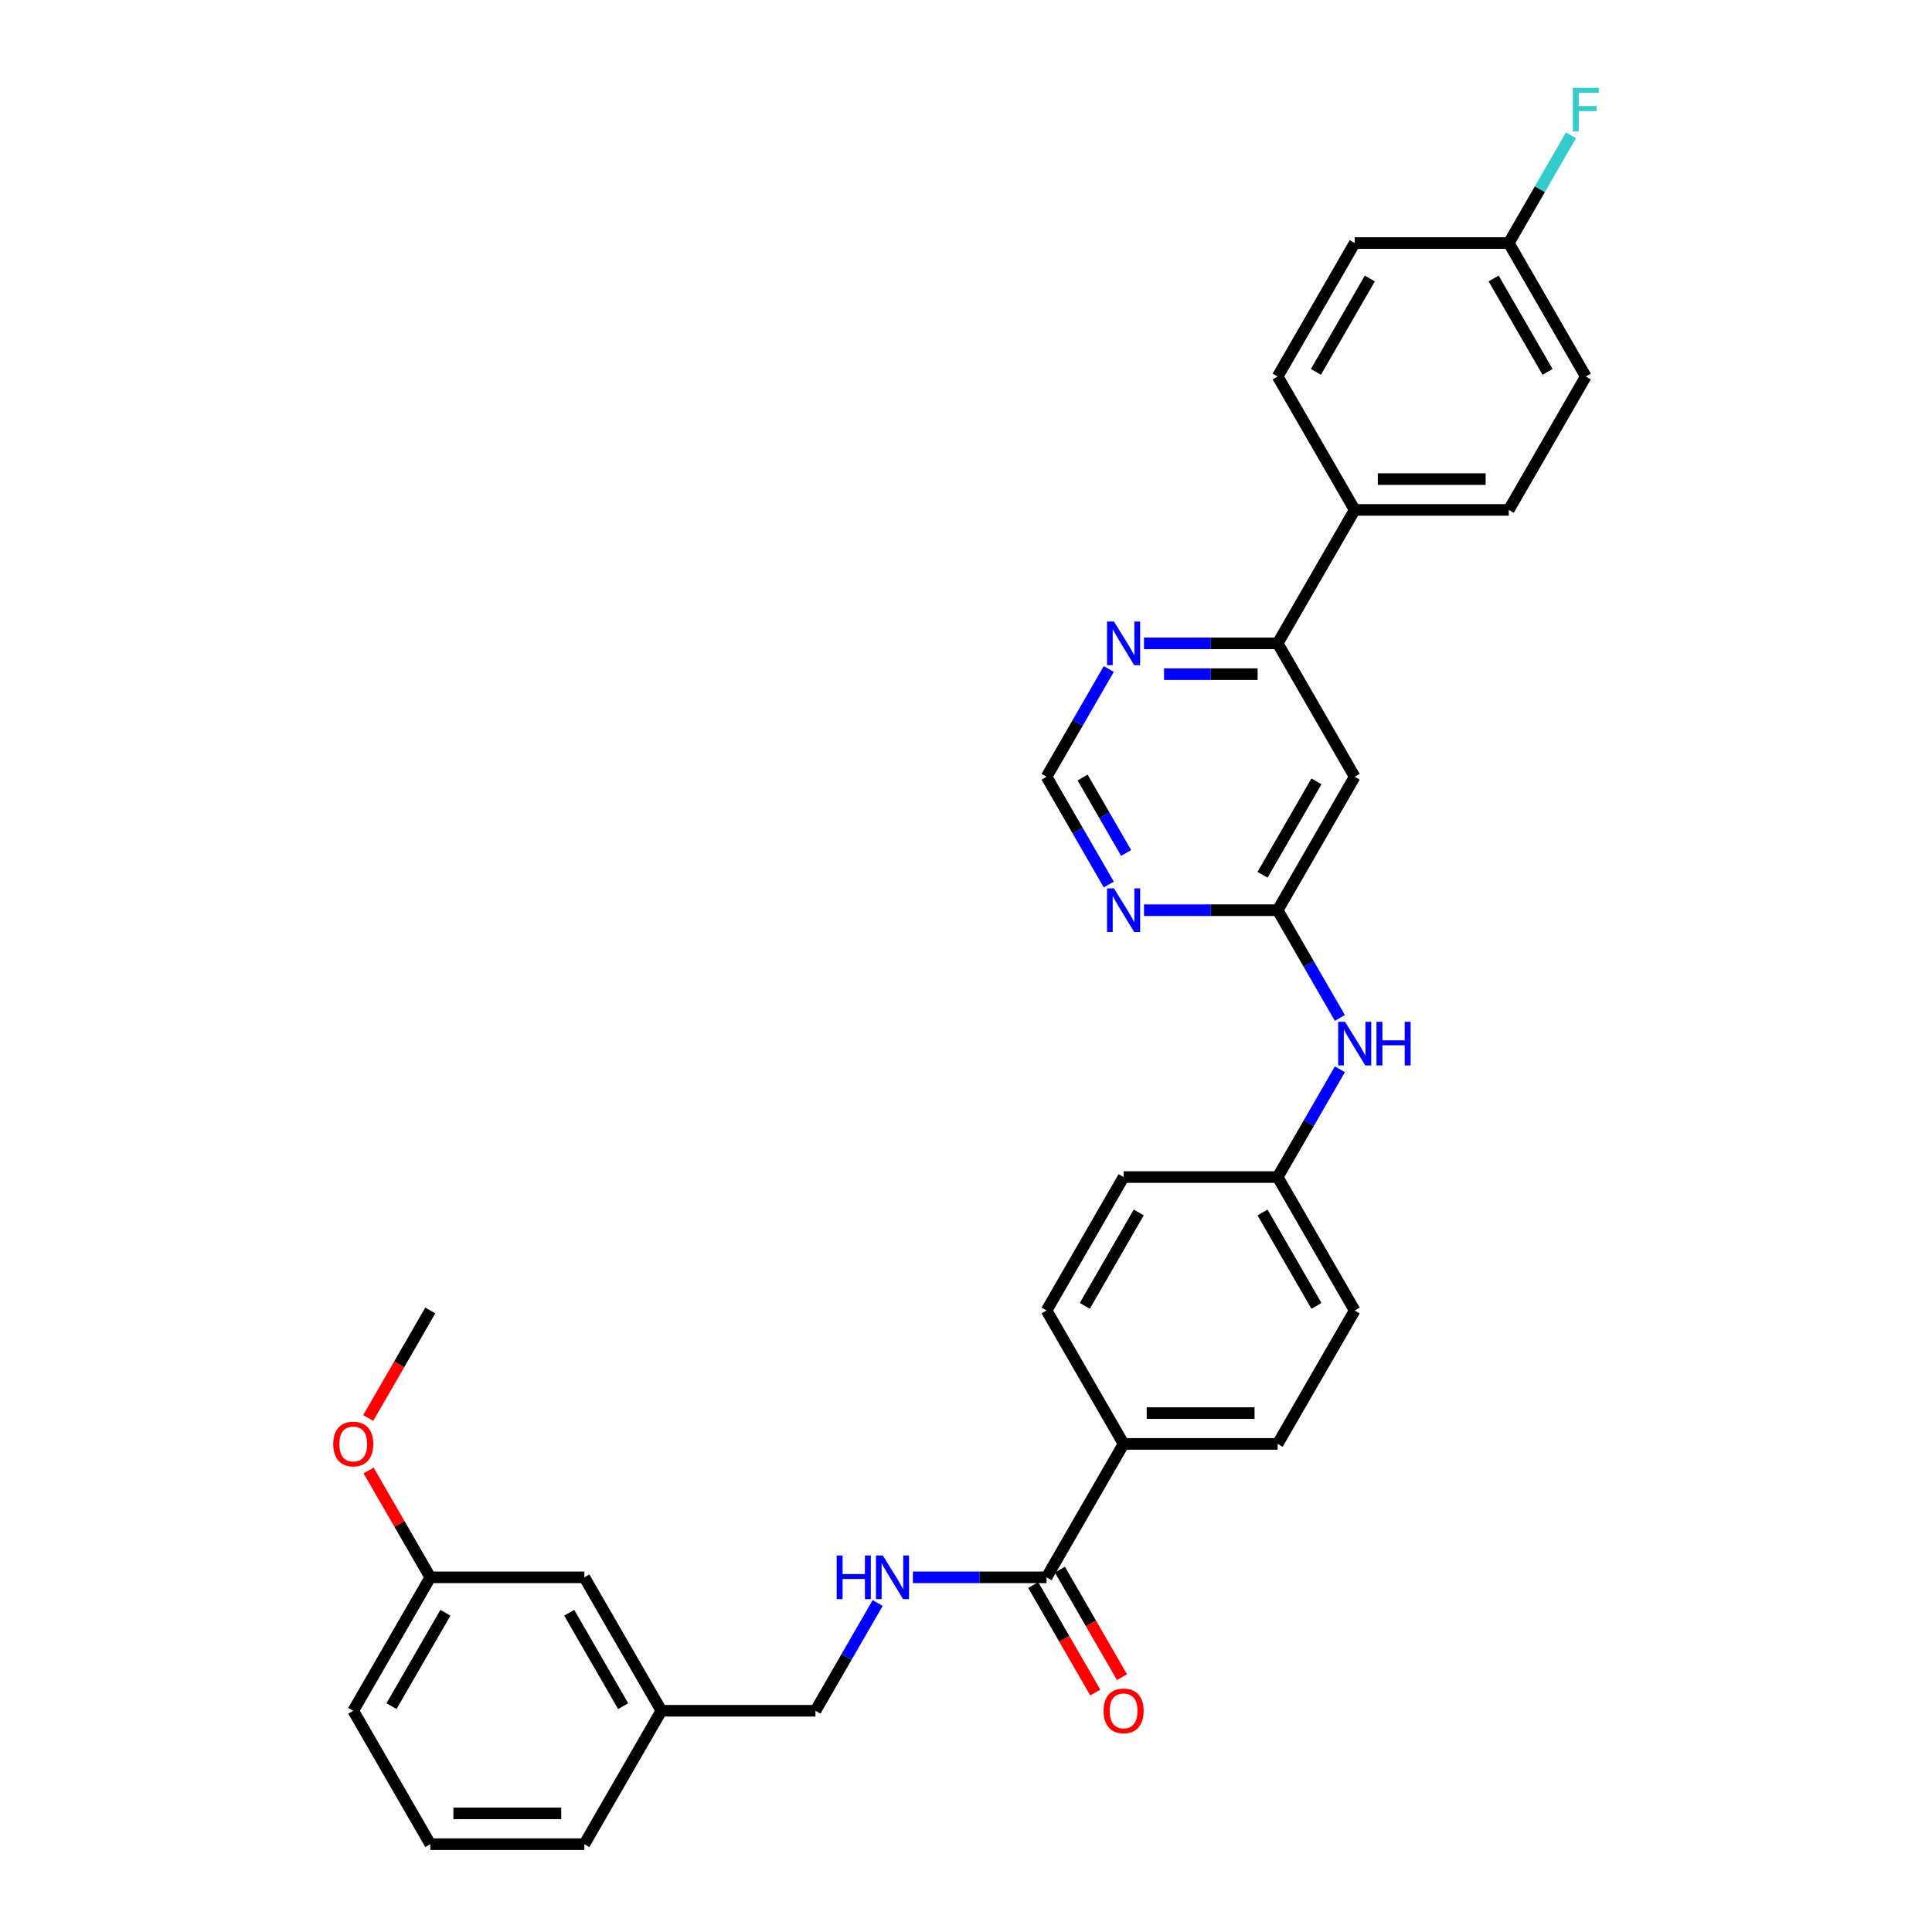 <?xml version='1.0' encoding='iso-8859-1'?>
<svg version='1.1' baseProfile='full'
              xmlns='http://www.w3.org/2000/svg'
                      xmlns:rdkit='http://www.rdkit.org/xml'
                      xmlns:xlink='http://www.w3.org/1999/xlink'
                  xml:space='preserve'
width='1000px' height='1000px' viewBox='0 0 1000 1000'>
<!-- END OF HEADER -->
<rect style='opacity:1.0;fill:#FFFFFF;stroke:none' width='1000' height='1000' x='0' y='0'> </rect>
<path class='bond-0' d='M 661.317,471.115 L 701.189,402.054' style='fill:none;fill-rule:evenodd;stroke:#000000;stroke-width:6px;stroke-linecap:butt;stroke-linejoin:miter;stroke-opacity:1' />
<path class='bond-0' d='M 653.485,452.781 L 681.396,404.438' style='fill:none;fill-rule:evenodd;stroke:#000000;stroke-width:6px;stroke-linecap:butt;stroke-linejoin:miter;stroke-opacity:1' />
<path class='bond-2' d='M 661.317,471.115 L 626.723,471.115' style='fill:none;fill-rule:evenodd;stroke:#000000;stroke-width:6px;stroke-linecap:butt;stroke-linejoin:miter;stroke-opacity:1' />
<path class='bond-2' d='M 626.723,471.115 L 592.13,471.115' style='fill:none;fill-rule:evenodd;stroke:#0000FF;stroke-width:6px;stroke-linecap:butt;stroke-linejoin:miter;stroke-opacity:1' />
<path class='bond-7' d='M 661.317,471.115 L 677.418,499.003' style='fill:none;fill-rule:evenodd;stroke:#000000;stroke-width:6px;stroke-linecap:butt;stroke-linejoin:miter;stroke-opacity:1' />
<path class='bond-7' d='M 677.418,499.003 L 693.519,526.891' style='fill:none;fill-rule:evenodd;stroke:#0000FF;stroke-width:6px;stroke-linecap:butt;stroke-linejoin:miter;stroke-opacity:1' />
<path class='bond-3' d='M 701.189,402.054 L 661.317,332.992' style='fill:none;fill-rule:evenodd;stroke:#000000;stroke-width:6px;stroke-linecap:butt;stroke-linejoin:miter;stroke-opacity:1' />
<path class='bond-1' d='M 541.699,816.423 L 581.571,747.361' style='fill:none;fill-rule:evenodd;stroke:#000000;stroke-width:6px;stroke-linecap:butt;stroke-linejoin:miter;stroke-opacity:1' />
<path class='bond-4' d='M 541.699,816.423 L 507.105,816.423' style='fill:none;fill-rule:evenodd;stroke:#000000;stroke-width:6px;stroke-linecap:butt;stroke-linejoin:miter;stroke-opacity:1' />
<path class='bond-4' d='M 507.105,816.423 L 472.512,816.423' style='fill:none;fill-rule:evenodd;stroke:#0000FF;stroke-width:6px;stroke-linecap:butt;stroke-linejoin:miter;stroke-opacity:1' />
<path class='bond-10' d='M 534.793,820.41 L 550.857,848.234' style='fill:none;fill-rule:evenodd;stroke:#000000;stroke-width:6px;stroke-linecap:butt;stroke-linejoin:miter;stroke-opacity:1' />
<path class='bond-10' d='M 550.857,848.234 L 566.921,876.058' style='fill:none;fill-rule:evenodd;stroke:#FF0000;stroke-width:6px;stroke-linecap:butt;stroke-linejoin:miter;stroke-opacity:1' />
<path class='bond-10' d='M 548.605,812.435 L 564.669,840.259' style='fill:none;fill-rule:evenodd;stroke:#000000;stroke-width:6px;stroke-linecap:butt;stroke-linejoin:miter;stroke-opacity:1' />
<path class='bond-10' d='M 564.669,840.259 L 580.734,868.084' style='fill:none;fill-rule:evenodd;stroke:#FF0000;stroke-width:6px;stroke-linecap:butt;stroke-linejoin:miter;stroke-opacity:1' />
<path class='bond-6' d='M 573.901,457.83 L 557.8,429.942' style='fill:none;fill-rule:evenodd;stroke:#0000FF;stroke-width:6px;stroke-linecap:butt;stroke-linejoin:miter;stroke-opacity:1' />
<path class='bond-6' d='M 557.8,429.942 L 541.699,402.054' style='fill:none;fill-rule:evenodd;stroke:#000000;stroke-width:6px;stroke-linecap:butt;stroke-linejoin:miter;stroke-opacity:1' />
<path class='bond-6' d='M 582.883,441.489 L 571.612,421.967' style='fill:none;fill-rule:evenodd;stroke:#0000FF;stroke-width:6px;stroke-linecap:butt;stroke-linejoin:miter;stroke-opacity:1' />
<path class='bond-6' d='M 571.612,421.967 L 560.341,402.446' style='fill:none;fill-rule:evenodd;stroke:#000000;stroke-width:6px;stroke-linecap:butt;stroke-linejoin:miter;stroke-opacity:1' />
<path class='bond-9' d='M 661.317,332.992 L 701.189,263.931' style='fill:none;fill-rule:evenodd;stroke:#000000;stroke-width:6px;stroke-linecap:butt;stroke-linejoin:miter;stroke-opacity:1' />
<path class='bond-31' d='M 661.317,332.992 L 626.723,332.992' style='fill:none;fill-rule:evenodd;stroke:#000000;stroke-width:6px;stroke-linecap:butt;stroke-linejoin:miter;stroke-opacity:1' />
<path class='bond-31' d='M 626.723,332.992 L 592.13,332.992' style='fill:none;fill-rule:evenodd;stroke:#0000FF;stroke-width:6px;stroke-linecap:butt;stroke-linejoin:miter;stroke-opacity:1' />
<path class='bond-31' d='M 650.939,348.941 L 626.723,348.941' style='fill:none;fill-rule:evenodd;stroke:#000000;stroke-width:6px;stroke-linecap:butt;stroke-linejoin:miter;stroke-opacity:1' />
<path class='bond-31' d='M 626.723,348.941 L 602.508,348.941' style='fill:none;fill-rule:evenodd;stroke:#0000FF;stroke-width:6px;stroke-linecap:butt;stroke-linejoin:miter;stroke-opacity:1' />
<path class='bond-16' d='M 454.283,829.708 L 438.182,857.596' style='fill:none;fill-rule:evenodd;stroke:#0000FF;stroke-width:6px;stroke-linecap:butt;stroke-linejoin:miter;stroke-opacity:1' />
<path class='bond-16' d='M 438.182,857.596 L 422.081,885.484' style='fill:none;fill-rule:evenodd;stroke:#000000;stroke-width:6px;stroke-linecap:butt;stroke-linejoin:miter;stroke-opacity:1' />
<path class='bond-5' d='M 573.901,346.278 L 557.8,374.166' style='fill:none;fill-rule:evenodd;stroke:#0000FF;stroke-width:6px;stroke-linecap:butt;stroke-linejoin:miter;stroke-opacity:1' />
<path class='bond-5' d='M 557.8,374.166 L 541.699,402.054' style='fill:none;fill-rule:evenodd;stroke:#000000;stroke-width:6px;stroke-linecap:butt;stroke-linejoin:miter;stroke-opacity:1' />
<path class='bond-15' d='M 693.519,553.462 L 677.418,581.35' style='fill:none;fill-rule:evenodd;stroke:#0000FF;stroke-width:6px;stroke-linecap:butt;stroke-linejoin:miter;stroke-opacity:1' />
<path class='bond-15' d='M 677.418,581.35 L 661.317,609.238' style='fill:none;fill-rule:evenodd;stroke:#000000;stroke-width:6px;stroke-linecap:butt;stroke-linejoin:miter;stroke-opacity:1' />
<path class='bond-8' d='M 581.571,747.361 L 661.317,747.361' style='fill:none;fill-rule:evenodd;stroke:#000000;stroke-width:6px;stroke-linecap:butt;stroke-linejoin:miter;stroke-opacity:1' />
<path class='bond-8' d='M 593.533,731.412 L 649.355,731.412' style='fill:none;fill-rule:evenodd;stroke:#000000;stroke-width:6px;stroke-linecap:butt;stroke-linejoin:miter;stroke-opacity:1' />
<path class='bond-32' d='M 581.571,747.361 L 541.699,678.3' style='fill:none;fill-rule:evenodd;stroke:#000000;stroke-width:6px;stroke-linecap:butt;stroke-linejoin:miter;stroke-opacity:1' />
<path class='bond-13' d='M 701.189,263.931 L 780.935,263.931' style='fill:none;fill-rule:evenodd;stroke:#000000;stroke-width:6px;stroke-linecap:butt;stroke-linejoin:miter;stroke-opacity:1' />
<path class='bond-13' d='M 713.151,247.982 L 768.973,247.982' style='fill:none;fill-rule:evenodd;stroke:#000000;stroke-width:6px;stroke-linecap:butt;stroke-linejoin:miter;stroke-opacity:1' />
<path class='bond-14' d='M 701.189,263.931 L 661.317,194.869' style='fill:none;fill-rule:evenodd;stroke:#000000;stroke-width:6px;stroke-linecap:butt;stroke-linejoin:miter;stroke-opacity:1' />
<path class='bond-11' d='M 541.699,678.3 L 581.571,609.238' style='fill:none;fill-rule:evenodd;stroke:#000000;stroke-width:6px;stroke-linecap:butt;stroke-linejoin:miter;stroke-opacity:1' />
<path class='bond-11' d='M 561.492,675.915 L 589.403,627.572' style='fill:none;fill-rule:evenodd;stroke:#000000;stroke-width:6px;stroke-linecap:butt;stroke-linejoin:miter;stroke-opacity:1' />
<path class='bond-12' d='M 661.317,747.361 L 701.189,678.3' style='fill:none;fill-rule:evenodd;stroke:#000000;stroke-width:6px;stroke-linecap:butt;stroke-linejoin:miter;stroke-opacity:1' />
<path class='bond-22' d='M 780.935,263.931 L 820.807,194.869' style='fill:none;fill-rule:evenodd;stroke:#000000;stroke-width:6px;stroke-linecap:butt;stroke-linejoin:miter;stroke-opacity:1' />
<path class='bond-23' d='M 661.317,194.869 L 701.189,125.808' style='fill:none;fill-rule:evenodd;stroke:#000000;stroke-width:6px;stroke-linecap:butt;stroke-linejoin:miter;stroke-opacity:1' />
<path class='bond-23' d='M 681.11,192.485 L 709.021,144.142' style='fill:none;fill-rule:evenodd;stroke:#000000;stroke-width:6px;stroke-linecap:butt;stroke-linejoin:miter;stroke-opacity:1' />
<path class='bond-20' d='M 661.317,609.238 L 581.571,609.238' style='fill:none;fill-rule:evenodd;stroke:#000000;stroke-width:6px;stroke-linecap:butt;stroke-linejoin:miter;stroke-opacity:1' />
<path class='bond-21' d='M 661.317,609.238 L 701.189,678.3' style='fill:none;fill-rule:evenodd;stroke:#000000;stroke-width:6px;stroke-linecap:butt;stroke-linejoin:miter;stroke-opacity:1' />
<path class='bond-21' d='M 653.485,627.572 L 681.396,675.915' style='fill:none;fill-rule:evenodd;stroke:#000000;stroke-width:6px;stroke-linecap:butt;stroke-linejoin:miter;stroke-opacity:1' />
<path class='bond-19' d='M 422.081,885.484 L 342.336,885.484' style='fill:none;fill-rule:evenodd;stroke:#000000;stroke-width:6px;stroke-linecap:butt;stroke-linejoin:miter;stroke-opacity:1' />
<path class='bond-17' d='M 780.935,125.808 L 701.189,125.808' style='fill:none;fill-rule:evenodd;stroke:#000000;stroke-width:6px;stroke-linecap:butt;stroke-linejoin:miter;stroke-opacity:1' />
<path class='bond-25' d='M 780.935,125.808 L 797.036,97.92' style='fill:none;fill-rule:evenodd;stroke:#000000;stroke-width:6px;stroke-linecap:butt;stroke-linejoin:miter;stroke-opacity:1' />
<path class='bond-25' d='M 797.036,97.92 L 813.137,70.032' style='fill:none;fill-rule:evenodd;stroke:#33CCCC;stroke-width:6px;stroke-linecap:butt;stroke-linejoin:miter;stroke-opacity:1' />
<path class='bond-33' d='M 780.935,125.808 L 820.807,194.869' style='fill:none;fill-rule:evenodd;stroke:#000000;stroke-width:6px;stroke-linecap:butt;stroke-linejoin:miter;stroke-opacity:1' />
<path class='bond-33' d='M 773.103,144.142 L 801.014,192.485' style='fill:none;fill-rule:evenodd;stroke:#000000;stroke-width:6px;stroke-linecap:butt;stroke-linejoin:miter;stroke-opacity:1' />
<path class='bond-18' d='M 302.463,816.423 L 342.336,885.484' style='fill:none;fill-rule:evenodd;stroke:#000000;stroke-width:6px;stroke-linecap:butt;stroke-linejoin:miter;stroke-opacity:1' />
<path class='bond-18' d='M 294.632,834.756 L 322.542,883.099' style='fill:none;fill-rule:evenodd;stroke:#000000;stroke-width:6px;stroke-linecap:butt;stroke-linejoin:miter;stroke-opacity:1' />
<path class='bond-24' d='M 302.463,816.423 L 222.718,816.423' style='fill:none;fill-rule:evenodd;stroke:#000000;stroke-width:6px;stroke-linecap:butt;stroke-linejoin:miter;stroke-opacity:1' />
<path class='bond-28' d='M 342.336,885.484 L 302.463,954.545' style='fill:none;fill-rule:evenodd;stroke:#000000;stroke-width:6px;stroke-linecap:butt;stroke-linejoin:miter;stroke-opacity:1' />
<path class='bond-26' d='M 222.718,816.423 L 206.755,788.774' style='fill:none;fill-rule:evenodd;stroke:#000000;stroke-width:6px;stroke-linecap:butt;stroke-linejoin:miter;stroke-opacity:1' />
<path class='bond-26' d='M 206.755,788.774 L 190.792,761.125' style='fill:none;fill-rule:evenodd;stroke:#FF0000;stroke-width:6px;stroke-linecap:butt;stroke-linejoin:miter;stroke-opacity:1' />
<path class='bond-34' d='M 222.718,816.423 L 182.845,885.484' style='fill:none;fill-rule:evenodd;stroke:#000000;stroke-width:6px;stroke-linecap:butt;stroke-linejoin:miter;stroke-opacity:1' />
<path class='bond-34' d='M 230.549,834.756 L 202.638,883.099' style='fill:none;fill-rule:evenodd;stroke:#000000;stroke-width:6px;stroke-linecap:butt;stroke-linejoin:miter;stroke-opacity:1' />
<path class='bond-30' d='M 190.589,733.948 L 206.653,706.124' style='fill:none;fill-rule:evenodd;stroke:#FF0000;stroke-width:6px;stroke-linecap:butt;stroke-linejoin:miter;stroke-opacity:1' />
<path class='bond-30' d='M 206.653,706.124 L 222.718,678.3' style='fill:none;fill-rule:evenodd;stroke:#000000;stroke-width:6px;stroke-linecap:butt;stroke-linejoin:miter;stroke-opacity:1' />
<path class='bond-27' d='M 222.718,954.545 L 302.463,954.545' style='fill:none;fill-rule:evenodd;stroke:#000000;stroke-width:6px;stroke-linecap:butt;stroke-linejoin:miter;stroke-opacity:1' />
<path class='bond-27' d='M 234.679,938.596 L 290.501,938.596' style='fill:none;fill-rule:evenodd;stroke:#000000;stroke-width:6px;stroke-linecap:butt;stroke-linejoin:miter;stroke-opacity:1' />
<path class='bond-29' d='M 222.718,954.545 L 182.845,885.484' style='fill:none;fill-rule:evenodd;stroke:#000000;stroke-width:6px;stroke-linecap:butt;stroke-linejoin:miter;stroke-opacity:1' />
<path  class='atom-3' d='M 576.579 459.823
L 583.98 471.785
Q 584.713 472.965, 585.894 475.103
Q 587.074 477.24, 587.138 477.367
L 587.138 459.823
L 590.136 459.823
L 590.136 482.407
L 587.042 482.407
L 579.099 469.329
Q 578.174 467.798, 577.185 466.043
Q 576.229 464.289, 575.941 463.747
L 575.941 482.407
L 573.007 482.407
L 573.007 459.823
L 576.579 459.823
' fill='#0000FF'/>
<path  class='atom-5' d='M 433.07 805.131
L 436.132 805.131
L 436.132 814.732
L 447.679 814.732
L 447.679 805.131
L 450.741 805.131
L 450.741 827.714
L 447.679 827.714
L 447.679 817.284
L 436.132 817.284
L 436.132 827.714
L 433.07 827.714
L 433.07 805.131
' fill='#0000FF'/>
<path  class='atom-5' d='M 456.961 805.131
L 464.362 817.092
Q 465.095 818.273, 466.276 820.41
Q 467.456 822.547, 467.52 822.675
L 467.52 805.131
L 470.518 805.131
L 470.518 827.714
L 467.424 827.714
L 459.481 814.636
Q 458.556 813.105, 457.568 811.351
Q 456.611 809.596, 456.323 809.054
L 456.323 827.714
L 453.389 827.714
L 453.389 805.131
L 456.961 805.131
' fill='#0000FF'/>
<path  class='atom-6' d='M 576.579 321.7
L 583.98 333.662
Q 584.713 334.842, 585.894 336.98
Q 587.074 339.117, 587.138 339.244
L 587.138 321.7
L 590.136 321.7
L 590.136 344.284
L 587.042 344.284
L 579.099 331.206
Q 578.174 329.675, 577.185 327.921
Q 576.229 326.166, 575.941 325.624
L 575.941 344.284
L 573.007 344.284
L 573.007 321.7
L 576.579 321.7
' fill='#0000FF'/>
<path  class='atom-8' d='M 696.197 528.885
L 703.598 540.847
Q 704.331 542.027, 705.512 544.164
Q 706.692 546.301, 706.756 546.429
L 706.756 528.885
L 709.754 528.885
L 709.754 551.469
L 706.66 551.469
L 698.717 538.39
Q 697.792 536.859, 696.803 535.105
Q 695.846 533.35, 695.559 532.808
L 695.559 551.469
L 692.625 551.469
L 692.625 528.885
L 696.197 528.885
' fill='#0000FF'/>
<path  class='atom-8' d='M 712.465 528.885
L 715.528 528.885
L 715.528 538.486
L 727.075 538.486
L 727.075 528.885
L 730.137 528.885
L 730.137 551.469
L 727.075 551.469
L 727.075 541.038
L 715.528 541.038
L 715.528 551.469
L 712.465 551.469
L 712.465 528.885
' fill='#0000FF'/>
<path  class='atom-11' d='M 571.205 885.548
Q 571.205 880.125, 573.884 877.095
Q 576.563 874.064, 581.571 874.064
Q 586.579 874.064, 589.259 877.095
Q 591.938 880.125, 591.938 885.548
Q 591.938 891.034, 589.227 894.16
Q 586.516 897.254, 581.571 897.254
Q 576.595 897.254, 573.884 894.16
Q 571.205 891.066, 571.205 885.548
M 581.571 894.703
Q 585.016 894.703, 586.867 892.406
Q 588.749 890.077, 588.749 885.548
Q 588.749 881.114, 586.867 878.881
Q 585.016 876.616, 581.571 876.616
Q 578.126 876.616, 576.244 878.849
Q 574.394 881.082, 574.394 885.548
Q 574.394 890.109, 576.244 892.406
Q 578.126 894.703, 581.571 894.703
' fill='#FF0000'/>
<path  class='atom-26' d='M 814.093 45.455
L 827.522 45.455
L 827.522 48.038
L 817.123 48.038
L 817.123 54.896
L 826.374 54.896
L 826.374 57.512
L 817.123 57.512
L 817.123 68.038
L 814.093 68.038
L 814.093 45.455
' fill='#33CCCC'/>
<path  class='atom-27' d='M 172.478 747.425
Q 172.478 742.002, 175.158 738.972
Q 177.837 735.942, 182.845 735.942
Q 187.853 735.942, 190.532 738.972
Q 193.212 742.002, 193.212 747.425
Q 193.212 752.911, 190.5 756.037
Q 187.789 759.131, 182.845 759.131
Q 177.869 759.131, 175.158 756.037
Q 172.478 752.943, 172.478 747.425
M 182.845 756.58
Q 186.29 756.58, 188.14 754.283
Q 190.022 751.954, 190.022 747.425
Q 190.022 742.991, 188.14 740.758
Q 186.29 738.493, 182.845 738.493
Q 179.4 738.493, 177.518 740.726
Q 175.668 742.959, 175.668 747.425
Q 175.668 751.986, 177.518 754.283
Q 179.4 756.58, 182.845 756.58
' fill='#FF0000'/>
</svg>
